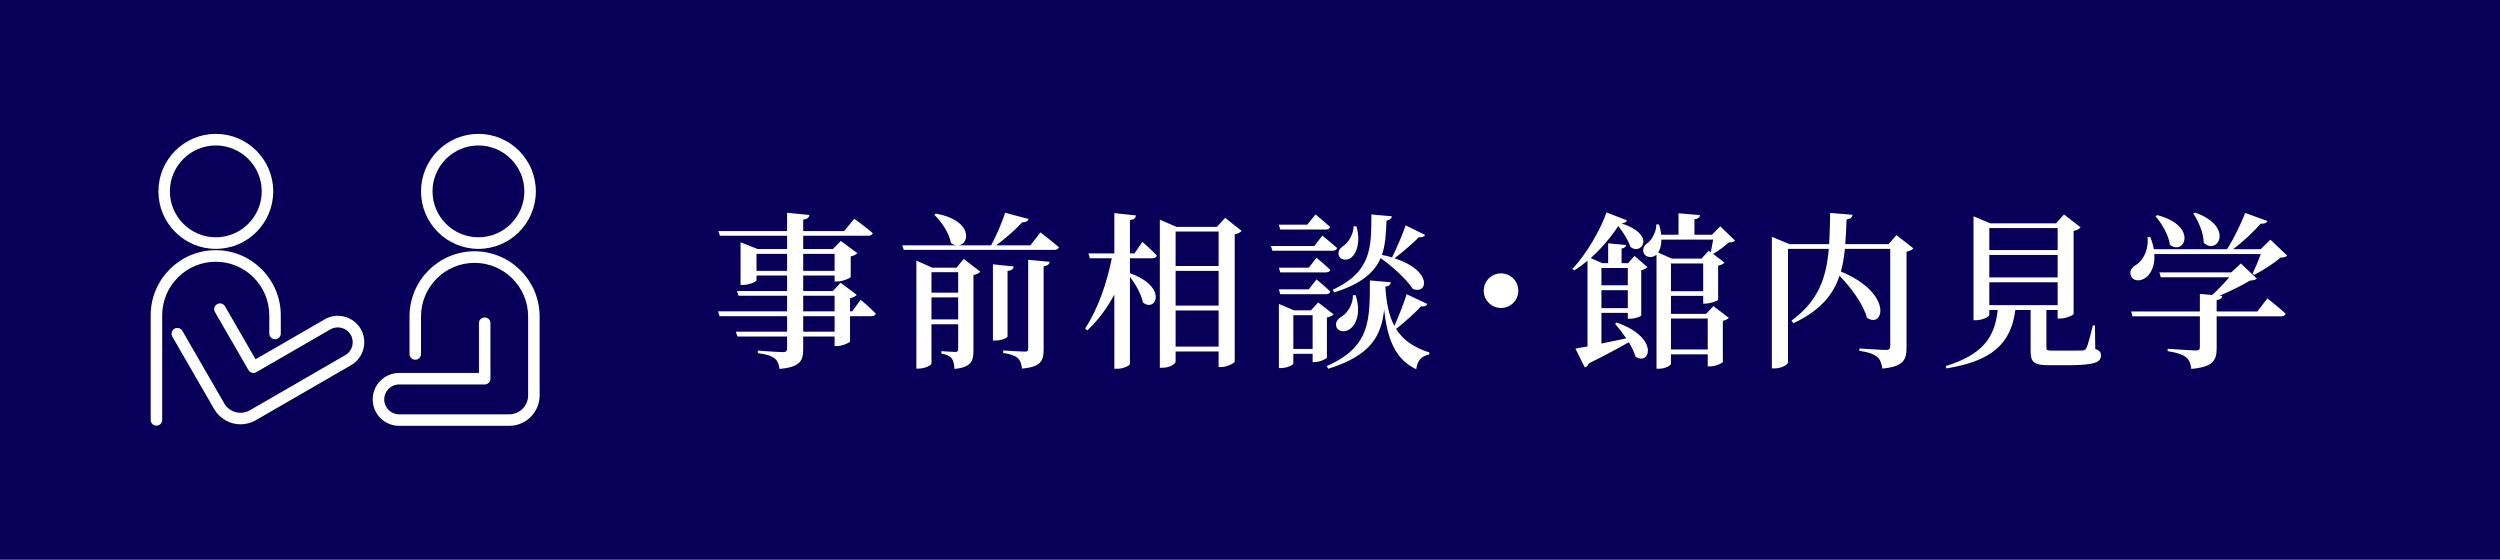 <svg width="268" height="60" viewBox="0 0 268 60" fill="none" xmlns="http://www.w3.org/2000/svg">
<rect width="268" height="60" fill="#080058"/>
<g clip-path="url(#clip0_91_2499)">
<path d="M23.136 26.679C26.53 26.679 29.29 23.919 29.29 20.515C29.29 17.111 26.53 14.351 23.136 14.351C19.741 14.351 16.981 17.111 16.981 20.515C16.981 23.919 19.741 26.679 23.136 26.679ZM23.136 15.593C25.849 15.593 28.058 17.801 28.058 20.515C28.058 23.229 25.849 25.437 23.136 25.437C20.422 25.437 18.213 23.229 18.213 20.515C18.213 17.801 20.422 15.593 23.136 15.593Z" fill="white"/>
<path d="M23.126 28.059C26.291 28.059 28.867 30.635 28.867 33.8V35.75C28.867 36.09 29.143 36.366 29.484 36.366C29.824 36.366 30.1 36.09 30.1 35.75V33.8C30.1 29.954 26.972 26.817 23.126 26.817C19.281 26.817 16.153 29.945 16.153 33.8V45.014C16.153 45.355 16.429 45.631 16.769 45.631C17.11 45.631 17.386 45.355 17.386 45.014V33.8C17.386 30.635 19.962 28.059 23.126 28.059Z" fill="white"/>
<path d="M34.81 34.232L29.171 37.489L27.395 38.51L24.12 32.834C23.945 32.539 23.568 32.438 23.274 32.604C22.979 32.778 22.878 33.156 23.044 33.45L26.632 39.669C26.742 39.872 26.954 39.982 27.165 39.982C27.267 39.982 27.377 39.954 27.469 39.899L29.778 38.565L35.418 35.308C36.181 34.867 37.157 35.134 37.598 35.888C38.04 36.652 37.773 37.636 37.019 38.068L29.171 42.604L26.797 43.975C25.831 44.536 24.589 44.205 24.037 43.239L19.548 35.465C19.373 35.17 18.996 35.069 18.701 35.235C18.407 35.41 18.306 35.787 18.471 36.081L22.961 43.855C23.559 44.895 24.663 45.484 25.785 45.484C26.337 45.484 26.898 45.346 27.414 45.051L29.787 43.68L37.635 39.145C38.987 38.363 39.456 36.633 38.675 35.272C37.892 33.919 36.154 33.45 34.801 34.232H34.81Z" fill="white"/>
<path d="M50.873 26.936C47.028 26.936 43.9 30.064 43.9 33.919V37.949C43.9 38.289 44.176 38.565 44.516 38.565C44.857 38.565 45.133 38.289 45.133 37.949V33.919C45.133 30.754 47.709 28.178 50.873 28.178C54.038 28.178 56.614 30.754 56.614 33.919V42.392C56.614 43.506 55.703 44.416 54.59 44.416H42.787C41.904 44.416 41.186 43.699 41.186 42.816C41.186 41.932 41.904 41.215 42.787 41.215H51.959C52.3 41.215 52.575 40.939 52.575 40.598V34.646C52.575 34.306 52.3 34.03 51.959 34.03C51.619 34.03 51.343 34.306 51.343 34.646V39.982H42.787C41.223 39.982 39.953 41.252 39.953 42.816C39.953 44.38 41.223 45.649 42.787 45.649H54.59C56.384 45.649 57.847 44.186 57.847 42.392V33.919C57.847 30.074 54.719 26.936 50.873 26.936Z" fill="white"/>
<path d="M51.288 26.679C54.682 26.679 57.442 23.919 57.442 20.515C57.442 17.111 54.682 14.351 51.288 14.351C47.893 14.351 45.133 17.111 45.133 20.515C45.133 23.919 47.893 26.679 51.288 26.679ZM51.288 15.593C54.002 15.593 56.21 17.801 56.21 20.515C56.21 23.229 54.002 25.437 51.288 25.437C48.574 25.437 46.366 23.229 46.366 20.515C46.366 17.801 48.574 15.593 51.288 15.593Z" fill="white"/>
</g>
<path d="M89.468 35.552V33.896H86.102V35.552H89.468ZM86.102 31.7V33.374H89.468V31.7H86.102ZM81.098 29.036H84.374V27.218H81.098V29.036ZM89.468 27.218H86.102V29.036H89.468V27.218ZM91.358 33.374L92.258 32.132C92.258 32.132 93.284 32.996 93.878 33.608C93.842 33.806 93.644 33.896 93.392 33.896H91.124V36.614C91.106 36.722 90.296 37.1 89.738 37.1H89.468V36.074H86.102V37.424C86.102 38.648 85.814 39.35 83.564 39.548C83.492 39.062 83.366 38.684 83.06 38.432C82.736 38.18 82.25 37.982 81.242 37.856V37.586C81.242 37.586 83.474 37.748 83.924 37.748C84.266 37.748 84.374 37.64 84.374 37.352V36.074H79.046L78.884 35.552H84.374V33.896H77.138L76.976 33.374H84.374V31.7H79.172L79.01 31.196H84.374V29.54H81.098V30.044C81.098 30.188 80.306 30.548 79.64 30.548H79.388V25.976L81.224 26.696H84.374V25.274H77.174L77.012 24.77H84.374V22.808L86.768 23.042C86.732 23.312 86.552 23.492 86.102 23.546V24.77H90.494L91.574 23.456C91.574 23.456 92.816 24.338 93.554 24.986C93.518 25.184 93.32 25.274 93.05 25.274H86.102V26.696H89.288L90.134 25.832L91.916 27.146C91.79 27.272 91.538 27.416 91.196 27.488V29.684C91.178 29.81 90.332 30.17 89.774 30.17H89.468V29.54H86.102V31.196H89.288L90.116 30.314L91.844 31.61C91.718 31.754 91.466 31.898 91.124 31.97V33.374H91.358ZM99.854 34.238H102.716V31.88H99.854V34.238ZM102.716 29.18H99.854V31.376H102.716V29.18ZM102.536 28.694L103.31 27.758L105.092 29.126C105.002 29.252 104.714 29.414 104.354 29.486V37.568C104.354 38.72 104.12 39.368 102.32 39.548C102.284 39.062 102.212 38.684 102.032 38.432C101.852 38.198 101.546 38 100.916 37.91V37.64C100.916 37.64 102.086 37.73 102.41 37.73C102.644 37.73 102.716 37.622 102.716 37.406V34.76H99.854V38.954C99.854 39.134 99.206 39.512 98.486 39.512H98.234V27.938L99.944 28.694H102.536ZM108.008 29.036V36.056C108.008 36.218 107.342 36.506 106.73 36.506H106.442V28.334L108.674 28.568C108.638 28.802 108.494 29 108.008 29.036ZM110.222 37.352V27.848L112.526 28.064C112.472 28.334 112.31 28.496 111.878 28.55V37.442C111.878 38.666 111.608 39.332 109.556 39.512C109.502 39.044 109.394 38.666 109.124 38.396C108.836 38.144 108.404 37.964 107.54 37.838V37.568C107.54 37.568 109.448 37.694 109.844 37.694C110.15 37.694 110.222 37.604 110.222 37.352ZM110.456 26.3L111.536 24.914C111.536 24.914 112.76 25.85 113.516 26.498C113.462 26.696 113.282 26.786 113.012 26.786H96.884L96.722 26.3H102.5C102.32 26.282 102.14 26.192 101.942 26.066C101.762 24.986 100.934 23.78 100.16 23.024L100.34 22.898C104.264 23.618 103.976 26.12 102.788 26.3H106.244C106.82 25.256 107.414 23.834 107.756 22.808L110.258 23.474C110.204 23.69 109.988 23.834 109.574 23.834C108.908 24.572 107.81 25.544 106.784 26.3H110.456ZM121.616 27.164L122.462 25.922C122.462 25.922 123.452 26.786 124.01 27.398C123.956 27.596 123.776 27.686 123.524 27.686H121.13V29.288C125.27 30.764 123.902 33.554 122.516 32.42C122.354 31.538 121.724 30.458 121.13 29.666V39.008C121.13 39.188 120.41 39.53 119.798 39.53H119.456V31.574C118.7 33.014 117.728 34.31 116.558 35.426L116.324 35.21C117.692 33.158 118.646 30.368 119.186 27.686H116.828L116.684 27.164H119.456V22.844L121.778 23.096C121.742 23.366 121.598 23.528 121.13 23.6V27.164H121.616ZM126.026 37.154H130.634V33.284H126.026V37.154ZM130.634 29.036H126.026V32.762H130.634V29.036ZM130.634 24.824H126.026V28.514H130.634V24.824ZM131.336 23.348L133.1 24.752C132.974 24.914 132.704 25.058 132.362 25.13V38.774C132.344 38.918 131.534 39.35 130.886 39.35H130.634V37.676H126.026V38.774C126.026 39.008 125.378 39.422 124.622 39.422H124.334V23.546L126.116 24.32H130.454L131.336 23.348ZM143.054 31.34L142.856 31.07C147.068 29.126 146.996 26.48 147.014 22.988L149.21 23.186C149.174 23.42 149.012 23.6 148.634 23.654C148.58 24.986 148.526 26.21 148.148 27.326C148.526 27.398 148.886 27.488 149.228 27.596C149.75 26.552 150.416 24.968 150.686 24.158L152.774 25.184C152.702 25.328 152.468 25.49 152.108 25.418C151.55 26.012 150.452 26.948 149.498 27.686C153.674 29.054 153.026 31.646 151.442 30.962C150.776 29.918 149.246 28.55 148.004 27.668C147.356 29.162 146.006 30.404 143.054 31.34ZM145.034 31.646H145.322C145.934 33.518 145.376 34.832 144.674 35.3C144.206 35.624 143.486 35.588 143.27 35.066C143.09 34.598 143.396 34.166 143.828 33.932C144.44 33.572 145.052 32.636 145.034 31.646ZM145.106 24.248L145.412 24.266C145.88 25.922 145.448 27.128 144.854 27.614C144.476 27.938 143.756 27.92 143.54 27.452C143.36 27.002 143.63 26.588 144.044 26.336C144.548 25.994 145.106 25.094 145.106 24.248ZM142.118 24.608H137.24L137.096 24.086H140.138L141.02 22.988C141.02 22.988 141.992 23.78 142.586 24.32C142.532 24.518 142.352 24.608 142.118 24.608ZM140.894 26.372L141.758 25.256C141.758 25.256 142.73 26.048 143.342 26.588C143.288 26.786 143.108 26.876 142.856 26.876H136.394L136.25 26.372H140.894ZM140.3 28.694L141.128 27.632C141.128 27.632 142.064 28.388 142.604 28.928C142.568 29.108 142.388 29.198 142.136 29.198H137.24L137.096 28.694H140.3ZM140.3 31.016L141.128 29.954C141.128 29.954 142.064 30.71 142.604 31.25C142.568 31.448 142.388 31.538 142.136 31.538H137.24L137.096 31.016H140.3ZM138.644 37.406H140.714V33.788H138.644V37.406ZM142.244 34.04V38.324C142.244 38.45 141.488 38.81 140.966 38.81H140.714V37.928H138.644V38.972C138.644 39.116 137.978 39.458 137.312 39.458H137.096V32.582L138.716 33.266H140.534L141.308 32.42L142.964 33.698C142.838 33.824 142.604 33.968 142.244 34.04ZM150.794 31.538L153.008 32.582C152.954 32.744 152.72 32.906 152.342 32.834C151.766 33.464 150.668 34.472 149.66 35.264C150.38 36.416 151.496 37.226 153.224 37.784L153.206 38C152.378 38.18 151.946 38.63 151.82 39.584C149.534 38.504 148.706 36.272 148.382 33.176C148.076 35.948 147.032 38.09 142.388 39.53L142.226 39.242C146.96 37.172 146.834 34.238 146.852 30.062L149.102 30.26C149.066 30.512 148.904 30.674 148.508 30.728C148.616 32.456 148.886 33.842 149.48 34.94C149.984 33.806 150.56 32.312 150.794 31.538ZM162.764 31.16C162.764 32.186 161.936 33.014 160.91 33.014C159.884 33.014 159.056 32.186 159.056 31.16C159.056 30.134 159.884 29.306 160.91 29.306C161.936 29.306 162.764 30.134 162.764 31.16ZM174.5 28.73H171.674V30.584H174.5V28.73ZM171.674 33.032H174.5V31.106H171.674V33.032ZM173.132 34.706L173.312 34.58C177.974 36.2 176.858 39.278 175.328 38.234C175.184 37.748 174.932 37.226 174.608 36.686C173.564 37.28 172.16 38.054 170.324 38.954C170.234 39.188 170.072 39.332 169.892 39.386L168.884 37.37C169.208 37.316 169.64 37.244 170.18 37.136V27.956C169.73 28.334 169.244 28.694 168.758 28.982L168.56 28.82C170.054 27.29 171.638 24.5 172.214 22.772L174.41 23.618C174.338 23.816 174.176 23.924 173.816 23.942C177.65 25.202 175.904 27.434 174.788 26.462C174.59 25.868 174.104 25.004 173.474 24.23C172.754 25.346 171.71 26.606 170.522 27.668L171.764 28.208H172.394V26.084L174.32 26.264C174.284 26.462 174.158 26.588 173.834 26.642V28.208H174.536L175.22 27.434L176.606 28.64C176.48 28.784 176.228 28.91 175.94 28.964V33.824C175.904 33.914 175.328 34.166 174.77 34.166H174.5V33.536H171.674V36.83C172.484 36.668 173.402 36.47 174.338 36.272C173.942 35.696 173.51 35.138 173.132 34.706ZM179.126 37.46H183.068V34.148H179.126V37.46ZM177.758 27.074L179.216 27.722H182.402L183.176 26.876L183.392 27.038C183.482 26.66 183.572 26.138 183.644 25.688H178.1C178.1 26.282 177.956 26.75 177.758 27.074ZM179.126 31.214H182.582V28.244H179.126V31.214ZM182.888 33.644L183.68 32.816L185.336 34.076C185.228 34.184 184.976 34.328 184.688 34.4V38.792C184.67 38.936 183.878 39.278 183.338 39.278H183.068V37.982H179.126V38.99C179.126 39.17 178.514 39.53 177.83 39.53H177.578V27.29L177.56 27.308C177.218 27.65 176.462 27.668 176.228 27.164C176.012 26.696 176.264 26.264 176.696 25.994C177.11 25.652 177.578 24.788 177.56 24.05L177.848 24.068C177.974 24.464 178.046 24.824 178.082 25.166H179.936V22.862L182.24 23.06C182.204 23.294 182.06 23.456 181.646 23.51V25.166H183.518L184.418 24.266L186.002 25.796C185.858 25.94 185.678 25.976 185.318 25.994C184.904 26.372 184.184 26.93 183.644 27.218L184.868 28.154C184.76 28.28 184.508 28.424 184.184 28.478V32.132C184.166 32.24 183.356 32.546 182.834 32.546H182.582V31.718H179.126V33.644H182.888ZM203.3 25.202L205.118 26.624C205.01 26.75 204.74 26.912 204.38 26.984V37.28C204.38 38.54 204.074 39.296 201.788 39.512C201.698 38.972 201.572 38.54 201.248 38.27C200.888 37.982 200.384 37.766 199.322 37.604V37.352C199.322 37.352 201.662 37.514 202.184 37.514C202.526 37.514 202.634 37.37 202.634 37.1V26.678H197.774C197.684 27.542 197.558 28.352 197.342 29.108C203.03 31.466 201.914 35.3 200.132 34.058C199.736 32.564 198.404 30.818 197.198 29.558C196.514 31.61 195.128 33.302 192.248 34.652L192.05 34.364C194.912 32.294 195.776 29.81 196.046 26.678H191.672V38.864C191.672 39.08 190.988 39.494 190.232 39.494H189.944V25.382L191.834 26.174H196.082C196.154 25.13 196.172 24.014 196.19 22.826L198.602 23.024C198.548 23.276 198.368 23.492 197.954 23.528C197.918 24.464 197.882 25.346 197.81 26.174H202.454L203.3 25.202ZM213.254 30.26V32.708H220.58V30.26H213.254ZM220.58 24.446H213.254V26.804H220.58V24.446ZM220.58 29.738V27.326H213.254V29.738H220.58ZM224.576 34.886L224.612 37.406C225.116 37.586 225.224 37.784 225.224 38.108C225.224 38.828 224.558 39.152 221.624 39.152H219.68C218.042 39.152 217.682 38.828 217.682 37.64V33.23H216.044C215.576 36.884 213.488 38.702 208.664 39.494L208.592 39.242C212.426 38.036 213.83 36.308 214.154 33.23H213.254V33.752C213.254 33.95 212.534 34.328 211.814 34.328H211.562V23.186L213.362 23.942H220.4L221.264 22.988L223.046 24.374C222.92 24.536 222.668 24.68 222.29 24.752V33.662C222.272 33.788 221.462 34.148 220.85 34.148H220.58V33.23H219.374V33.302V37.262C219.374 37.514 219.428 37.586 220.04 37.586H221.75C222.416 37.586 222.992 37.586 223.244 37.568C223.478 37.55 223.55 37.496 223.658 37.316C223.838 36.974 224.072 36.02 224.36 34.886H224.576ZM235.124 22.898L235.304 22.79C239.552 24.266 237.752 27.416 236.24 26.03C236.222 24.95 235.682 23.726 235.124 22.898ZM231.074 23.186L231.254 23.06C235.664 24.212 234.188 27.452 232.622 26.246C232.478 25.202 231.74 23.942 231.074 23.186ZM241.982 33.392L243.062 31.988C243.062 31.988 244.304 32.96 245.024 33.626C244.97 33.824 244.79 33.914 244.52 33.914H237.626V37.298C237.626 38.594 237.302 39.332 234.908 39.548C234.836 39.008 234.71 38.594 234.35 38.306C234.008 38.018 233.468 37.82 232.37 37.64V37.388C232.37 37.388 234.926 37.568 235.394 37.568C235.736 37.568 235.826 37.46 235.826 37.19V33.914H228.608L228.464 33.392H235.826V31.502L237.14 31.628C237.752 31.07 238.472 30.332 238.976 29.72H231.632L231.488 29.198H239.192L240.218 28.244L241.928 29.864C241.784 30.008 241.586 30.044 241.19 30.08C240.38 30.584 239.084 31.214 237.932 31.7L238.238 31.718C238.202 31.97 238.022 32.114 237.626 32.168V33.392H241.982ZM243.386 25.688L245.186 27.398C245.042 27.56 244.844 27.596 244.466 27.614C243.782 28.226 242.54 29.018 241.64 29.468L241.478 29.342C241.748 28.784 242.108 27.92 242.36 27.236H230.948C231.038 28.532 230.534 29.432 229.958 29.81C229.4 30.188 228.68 30.134 228.446 29.594C228.23 29.054 228.554 28.622 229.022 28.37C229.742 27.92 230.372 26.732 230.21 25.418L230.498 25.4C230.696 25.868 230.822 26.3 230.894 26.714H238.742C239.48 25.562 240.236 23.978 240.686 22.826L243.062 23.69C242.972 23.906 242.738 24.014 242.342 23.978C241.622 24.806 240.488 25.886 239.39 26.714H242.342L243.386 25.688Z" fill="white"/>
<defs>
<clipPath id="clip0_91_2499">
<rect width="46" height="46" fill="white" transform="translate(14 7)"/>
</clipPath>
</defs>
</svg>
